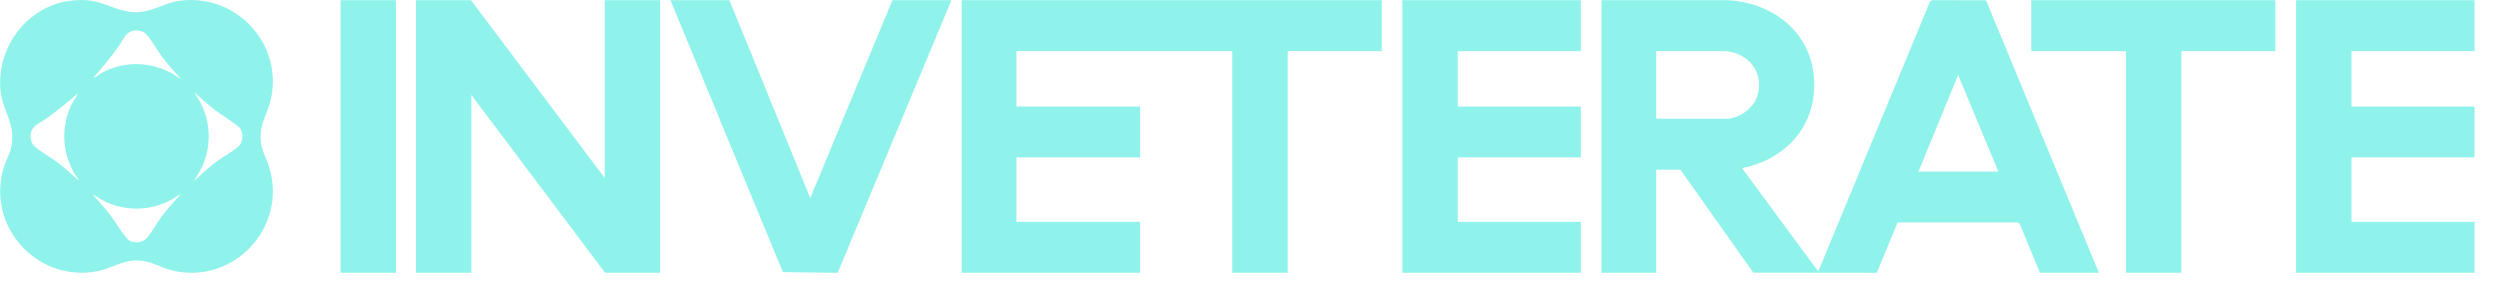 <?xml version="1.0" encoding="UTF-8"?> <svg xmlns="http://www.w3.org/2000/svg" width="97" height="11" viewBox="0 0 97 11" fill="none"><g clip-path="url(#clip0_5665_828)"><path d="M62.137 0.008L67.051 0.007C68.671 0.096 70.133 1.125 70.359 2.799C70.615 4.692 69.415 6.17 67.588 6.521L70.549 10.534L74.889 0.048L74.973 0.007L77.058 0.012L81.437 10.583H79.15L78.36 8.673L78.276 8.632H73.627L72.82 10.584L68.029 10.578L65.199 6.583H64.262V10.583H62.137V0.008H62.137ZM66.95 1.983H64.262V4.608H66.975C67.468 4.608 68.031 4.208 68.18 3.739C68.469 2.83 67.863 2.064 66.95 1.983ZM74.437 6.658H77.537L75.975 2.908L74.437 6.658Z" fill="#8FF3EB"></path><path d="M2.857 0.015C3.758 -0.061 3.993 0.193 4.757 0.401C5.767 0.676 6.217 0.085 7.128 0.011C9.233 -0.16 10.935 1.699 10.526 3.784C10.409 4.38 10.072 4.764 10.113 5.42C10.138 5.832 10.329 6.115 10.444 6.489C11.161 8.815 9.075 11.049 6.707 10.5C6.24 10.392 5.875 10.125 5.376 10.107C4.745 10.083 4.351 10.415 3.768 10.525C1.414 10.97 -0.577 8.733 0.162 6.445C0.237 6.211 0.371 5.999 0.425 5.758C0.645 4.773 0.078 4.33 0.013 3.445C-0.113 1.745 1.138 0.16 2.857 0.015ZM7.012 3.058C6.783 2.792 6.544 2.533 6.327 2.255C6.111 1.978 5.902 1.58 5.7 1.358C5.592 1.239 5.463 1.181 5.3 1.181C4.884 1.181 4.809 1.509 4.608 1.791C4.298 2.224 3.961 2.63 3.612 3.033C3.777 2.958 3.915 2.838 4.078 2.761C4.944 2.354 5.903 2.408 6.729 2.879C6.77 2.902 6.996 3.072 7.012 3.058ZM7.513 7.033C7.789 6.78 8.068 6.527 8.365 6.298C8.624 6.098 9.016 5.892 9.238 5.696C9.422 5.532 9.453 5.231 9.342 5.015C9.266 4.868 8.535 4.419 8.34 4.268C8.062 4.053 7.804 3.811 7.538 3.583L7.75 3.932C8.209 4.759 8.212 5.773 7.775 6.608L7.513 7.033ZM3.062 7.008C3.077 6.992 2.907 6.766 2.883 6.725C2.413 5.899 2.359 4.94 2.766 4.074C2.843 3.91 2.963 3.772 3.037 3.608C2.635 3.956 2.228 4.293 1.795 4.603C1.514 4.805 1.185 4.879 1.185 5.295C1.185 5.459 1.243 5.588 1.362 5.696C1.584 5.897 1.996 6.118 2.26 6.323C2.537 6.539 2.797 6.778 3.062 7.008ZM7.037 7.508L6.613 7.771C5.778 8.208 4.763 8.204 3.937 7.746L3.587 7.533C3.815 7.8 4.057 8.058 4.272 8.335C4.424 8.531 4.872 9.262 5.02 9.338C5.235 9.449 5.536 9.417 5.7 9.233C5.897 9.012 6.103 8.62 6.302 8.36C6.531 8.063 6.785 7.785 7.037 7.508Z" fill="#8FF3EB"></path><path d="M53.612 0.008V1.983H49.962V10.583H47.812V1.983H39.438V4.133H44.237V6.108H39.438V8.608H44.237V10.583H37.312V0.008H53.612Z" fill="#8FF3EB"></path><path d="M23.464 6.908V0.008H25.614V10.583H23.476L18.289 3.683V10.583H16.139V0.008H18.276L23.464 6.908Z" fill="#8FF3EB"></path><path d="M61.337 0.008V1.983H56.562V4.133H61.337V6.108H56.562V8.608H61.337V10.583H54.412V0.008H61.337Z" fill="#8FF3EB"></path><path d="M96.013 0.008V1.983H91.238V4.133H96.013V6.108H91.238V8.608H96.013V10.583H89.088V0.008H96.013Z" fill="#8FF3EB"></path><path d="M28.301 0.008L31.439 7.683L34.626 0.008H36.914L32.502 10.585L30.376 10.558L26.014 0.008H28.301Z" fill="#8FF3EB"></path><path d="M88.287 0.008V1.983H84.638V10.583H82.487V1.983H78.812V0.008H88.287Z" fill="#8FF3EB"></path><path d="M15.363 0.008H13.213V10.583H15.363V0.008Z" fill="#8FF3EB"></path></g><defs><clipPath id="clip0_5665_828"><rect width="96.008" height="10.585" fill="white" transform="translate(0.004)"></rect></clipPath></defs></svg> 